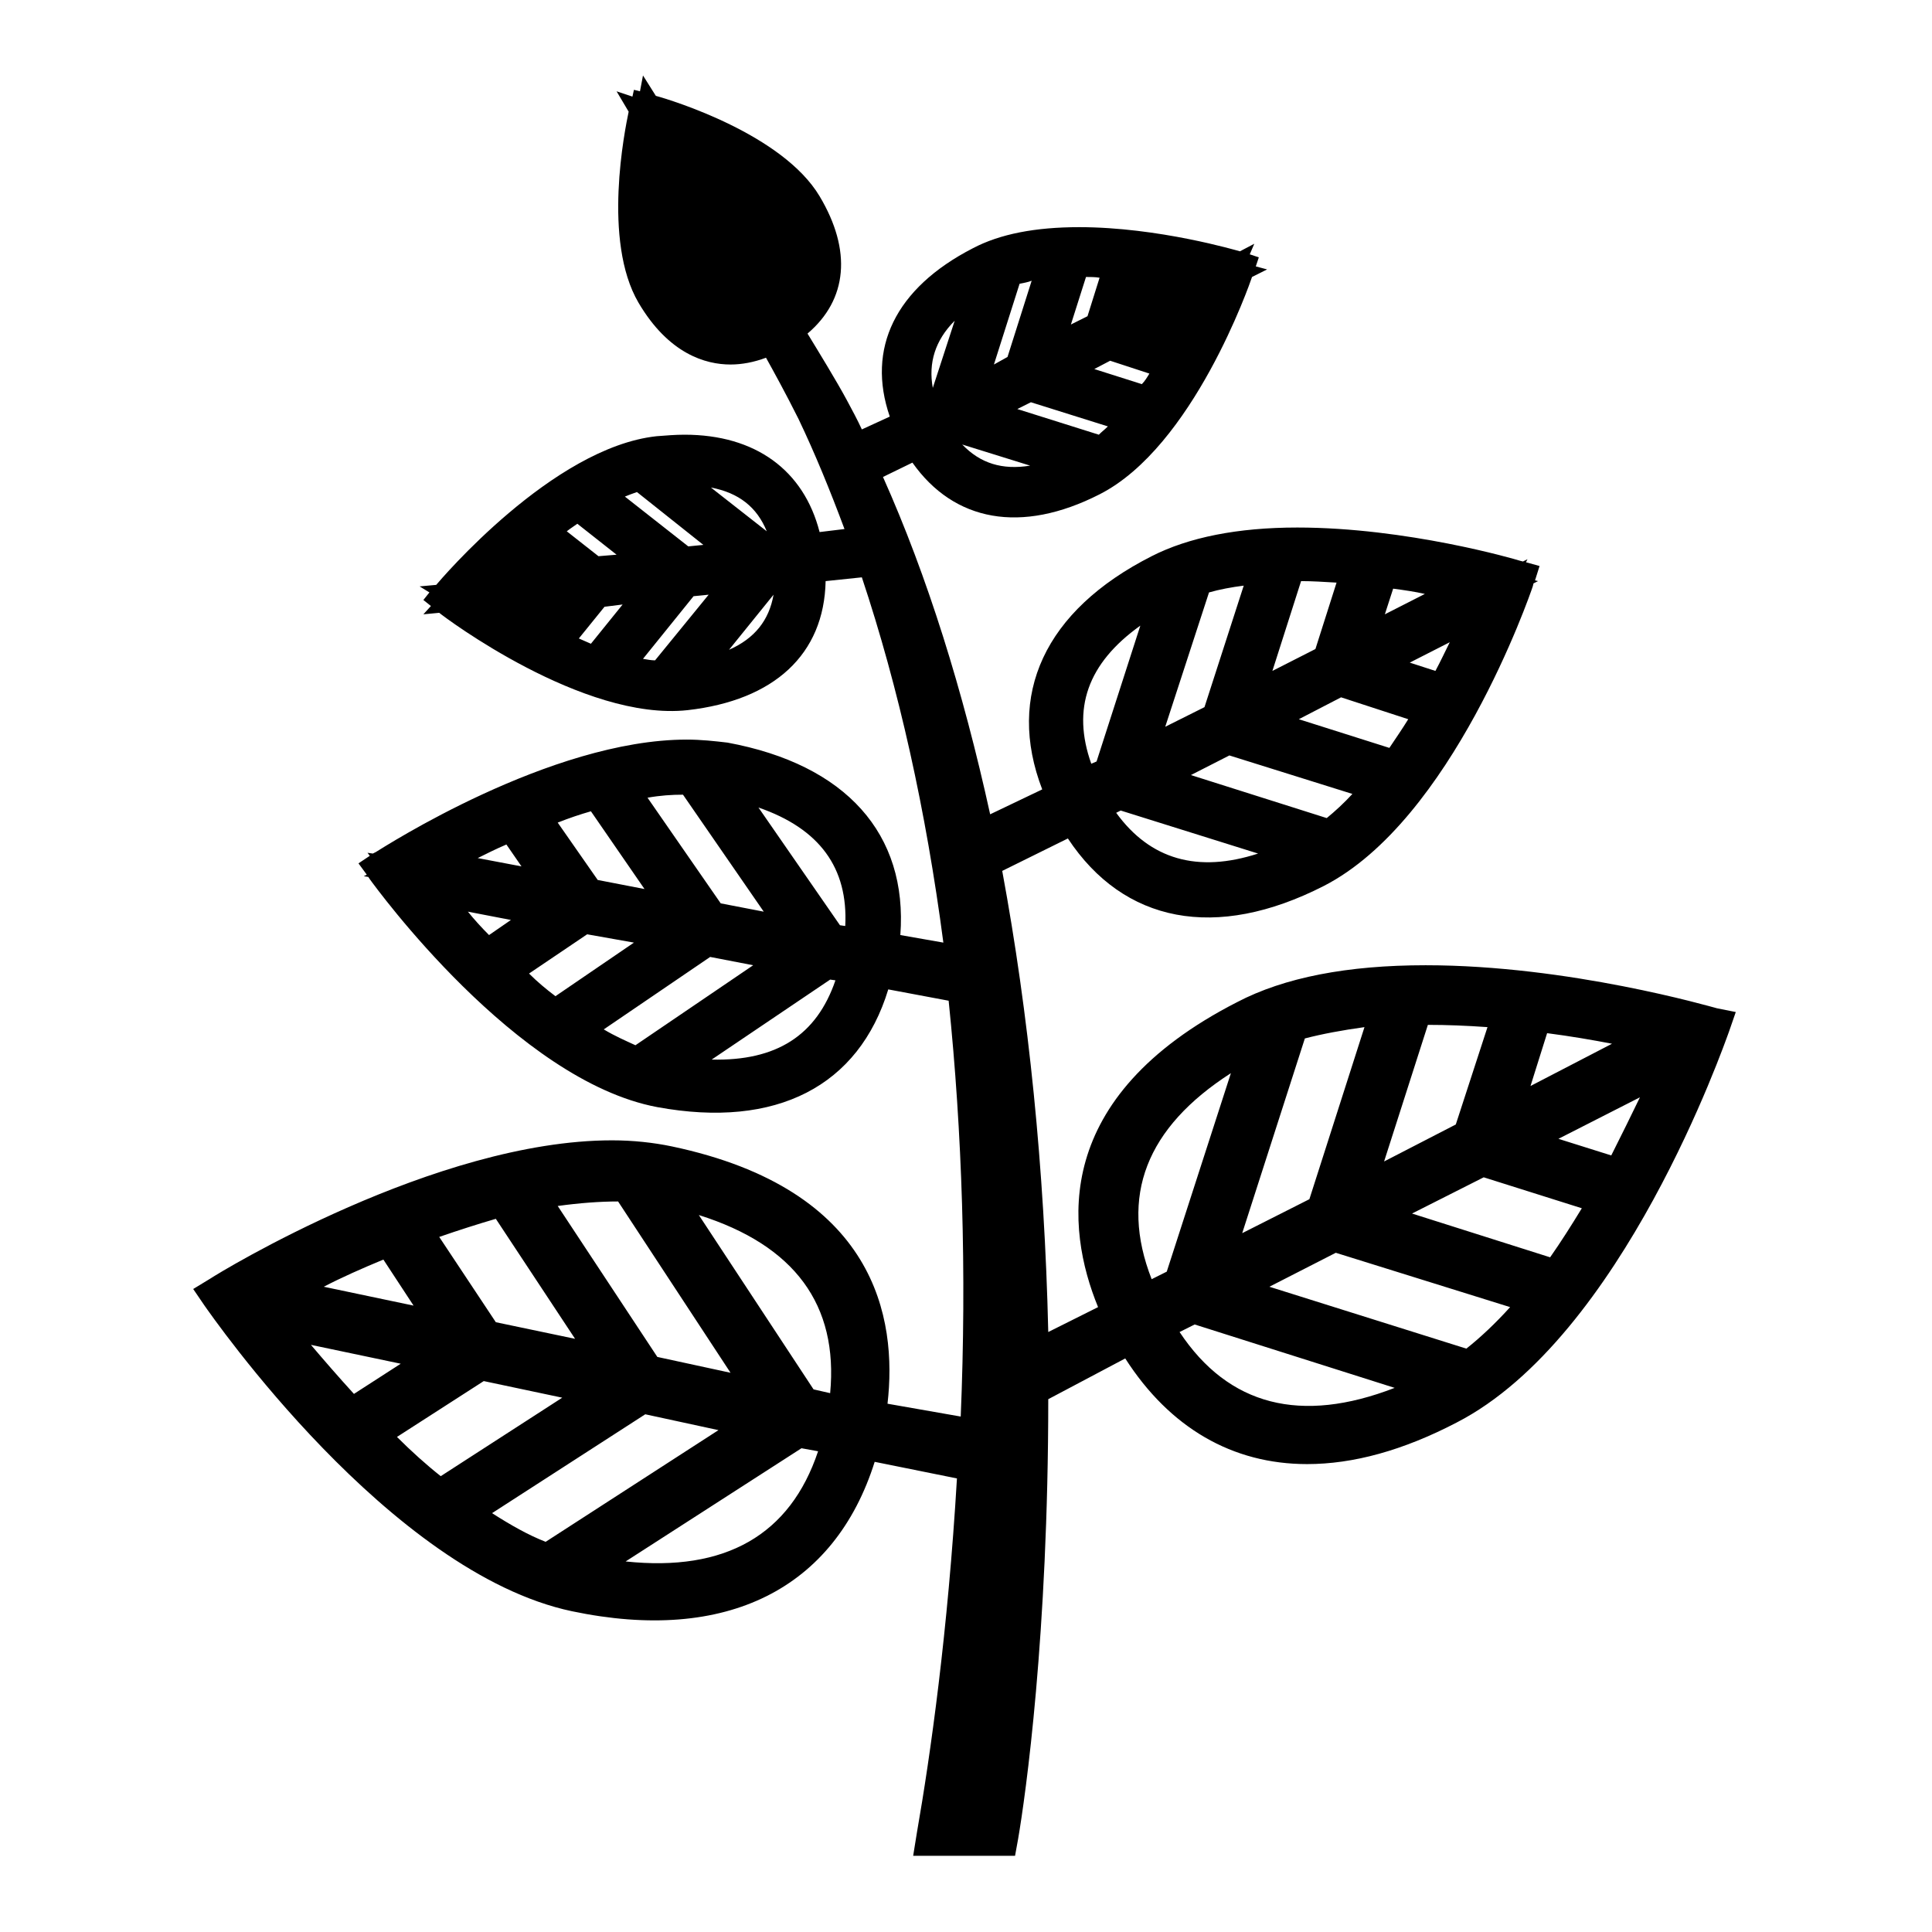 <?xml version="1.0" encoding="utf-8"?>
<!-- Svg Vector Icons : http://www.onlinewebfonts.com/icon -->
<!DOCTYPE svg PUBLIC "-//W3C//DTD SVG 1.1//EN" "http://www.w3.org/Graphics/SVG/1.1/DTD/svg11.dtd">
<svg version="1.1" xmlns="http://www.w3.org/2000/svg" xmlns:xlink="http://www.w3.org/1999/xlink" x="0px" y="0px" viewBox="0 0 256 256" enable-background="new 0 0 256 256" xml:space="preserve">
<g><g><path fill="#000000" d="M227.5,133.6c-0.8-0.2-19.6-5.7-38.6-5.7c-10.3,0-18.7,1.6-25,4.9c-24.6,12.6-22.7,29.9-18.4,40.4l-6.6,3.3c-0.5-21.7-2.6-42.2-6.1-61.1l8.7-4.3c7.4,11.2,19.6,13.6,33.9,6.3c17-8.7,27.3-38.5,27.7-39.7l0.1-0.4l0.6-0.3l-0.4-0.1L204,75l-1.8-0.5l0.2-0.4l-0.6,0.3l-0.4-0.1c-0.6-0.2-15-4.4-29.5-4.4c-7.9,0-14.4,1.3-19.3,3.8c-14.2,7.2-19.3,18.4-14.5,30.9l-6.9,3.3c-3.6-16.4-8.3-31.5-14.2-44.7l3.9-1.9c5.5,7.8,14.4,9.5,24.8,4.2c12.4-6.3,19.9-27.9,20.2-28.8l2-1l-1.5-0.4l0.4-1.2l-1.2-0.4l0.6-1.4l-1.9,1h0c-0.4-0.1-10.8-3.2-21.3-3.2c-5.8,0-10.5,0.9-14.1,2.8c-10.3,5.3-14.1,13.3-11,22.3l-3.7,1.7c-0.6-1.3-1.3-2.6-2-3.9c-1.4-2.6-3.8-6.5-5.2-8.8c5.3-4.5,5.9-11,1.6-18.2c-4.9-8.2-19.5-12.7-21.7-13.3L85.2,10l-0.4,2.1L84,11.9l-0.2,0.9l-2.1-0.7l1.6,2.7c-0.5,2.4-3.5,17.1,1.3,25.3c4,6.8,8.9,8.2,12.2,8.2c1.5,0,3.1-0.3,4.7-0.9c1,1.8,2.6,4.7,4.3,8.1c2.2,4.6,4.2,9.5,6.1,14.6l-3.3,0.4c-2.1-8.2-8.5-12.9-17.9-12.9c-1.2,0-2.4,0.1-3.7,0.2c-13.8,1.5-28.6,19-29.2,19.7l-2.2,0.2l1.3,0.8l-0.8,1l1,0.8l-1,1.1l2.1-0.2l0,0c0.7,0.6,19.1,14.4,32.9,12.9c11.5-1.3,18.1-7.4,18.3-17.1l4.8-0.5c4.9,14.7,8.5,30.9,10.8,48.4l-5.7-1c1-13.4-7.2-22.6-22.9-25.5C94.7,98.2,92.9,98,91,98c-18.1,0-40.2,14.3-41.2,14.9l-0.4,0.2l-0.7-0.1l0.3,0.4l-1.5,1l1.1,1.5l-0.4,0.2l0.6,0.1l0.2,0.3c0.8,1.1,19.4,26.7,38.1,30.2c15.8,2.9,26.7-2.8,30.6-15.6l8,1.5c1.8,17.5,2.4,36,1.6,55.1l-9.7-1.7c1.3-11.3-1.5-28.4-28.6-34.1c-2.4-0.5-5.1-0.8-7.9-0.8c-23.4,0-52,17.5-53.2,18.3l-2.3,1.4l1.5,2.2c1,1.4,24.5,35.4,48.7,40.5c20.5,4.3,34.8-3,40.1-19.8l10.9,2.2c-1.2,20.3-3.5,36.6-5.3,46.9l-0.5,3.1h13.5l0.4-2.2c1-5.8,4-27.1,4-58.3l10.2-5.4c5.9,9.2,14.2,14,24.1,14c6.1,0,12.7-1.8,19.8-5.5c22-11.3,35.5-50.2,36.1-51.8l0.9-2.6L227.5,133.6z M156.3,176.5l2-1l26.5,8.4C172.4,188.7,162.8,186.3,156.3,176.5z M209.6,160.1c-1.4,2.3-2.8,4.5-4.2,6.5l-18.3-5.8l9.5-4.8L209.6,160.1z M192.9,149l-9.5,4.9l5.8-18.1c2.5,0,5.1,0.1,7.9,0.3L192.9,149z M180.8,136.1l-7.3,22.8l-8.9,4.5l8.3-25.8C175.2,137,177.9,136.5,180.8,136.1z M152.6,169.5c-4.3-11-0.7-20.1,10.5-27.3l-8.5,26.3L152.6,169.5z M200.1,173.2c-1.9,2.1-3.9,4-5.8,5.5l-26.1-8.2l8.8-4.5L200.1,173.2z M213.5,153.1l-7-2.2l10.8-5.5C216.2,147.7,214.9,150.3,213.5,153.1z M202.8,143.9l2.2-7c3.1,0.4,6,0.9,8.6,1.4L202.8,143.9z M53.1,180.7l-6.2,4c-2.1-2.3-4-4.5-5.7-6.5L53.1,180.7z M87.1,179.8l-13.2-20c2.9-0.4,5.6-0.6,8-0.6l14.9,22.7L87.1,179.8z M95.2,189.5l-22.9,14.8c-2.3-0.9-4.6-2.2-7.1-3.8l20.3-13.1L95.2,189.5z M58.2,163.9c2.6-0.9,5.1-1.7,7.5-2.4l10.5,15.9l-10.5-2.2L58.2,163.9z M54.8,173l-11.9-2.5c2.3-1.2,5-2.4,7.9-3.6L54.8,173z M64.1,183l10.4,2.2l-16.1,10.4c-1.9-1.5-3.9-3.3-5.8-5.2L64.1,183z M108.4,192.3c-3.7,11.1-12.3,16-25.5,14.6l23.3-15L108.4,192.3z M92.6,161c12.7,4,18.5,11.9,17.4,23.6l-2.2-0.5L92.6,161z M94.3,140.4l15.7-10.6l0.7,0.1C108.2,137.2,102.9,140.6,94.3,140.4z M99.8,127.9l-15.6,10.6c-1.3-0.6-2.7-1.2-4.2-2.1l14.1-9.6L99.8,127.9z M95.5,119.7l-9.7-14c1.7-0.3,3.2-0.4,4.7-0.4l10.7,15.5L95.5,119.7z M84,124.9L73.6,132c-1.2-0.9-2.4-1.9-3.5-3l7.7-5.2L84,124.9z M73.9,109c1.5-0.6,3-1.1,4.4-1.5l7.1,10.3l-6.2-1.2L73.9,109z M63.3,113.7c1.2-0.6,2.4-1.2,3.8-1.8l2,2.9L63.3,113.7z M67.7,121.9l-2.9,2c-1-1-2-2.1-2.8-3.1L67.7,121.9z M100.5,107c8.1,2.8,11.9,8,11.5,15.7l-0.7-0.1L100.5,107z M91.2,72.4l-8.4-6.6c0.5-0.2,1-0.4,1.6-0.6l8.8,7L91.2,72.4z M79.3,73.7l-4.2-3.3c0.5-0.4,1-0.7,1.4-1l5.2,4.1L79.3,73.7z M82.5,80.1l-4.2,5.2c-0.5-0.2-1.1-0.5-1.6-0.7l3.4-4.2L82.5,80.1z M85.2,87.3l6.7-8.3l2-0.2l-7.1,8.7C86.3,87.5,85.8,87.4,85.2,87.3z M101.6,70.4l-7.4-5.8C97.9,65.3,100.3,67.2,101.6,70.4z M102.5,78.8c-0.6,3.4-2.5,5.8-5.9,7.3L102.5,78.8z M131.7,48.3l3.4-10.7c0.5-0.1,1.1-0.2,1.6-0.4l-3.2,10.1L131.7,48.3z M146.8,56.5c-0.4,0.4-0.8,0.7-1.2,1.1l-10.8-3.4l1.8-0.9L146.8,56.5z M152.3,49.5c-0.3,0.5-0.6,1-1,1.4l-6.3-2l2.1-1.1L152.3,49.5z M144.1,41.9l-2.2,1.1l2-6.3c0.6,0,1.2,0,1.8,0.1L144.1,41.9z M136.5,61.7c-3.7,0.6-6.6-0.3-9-2.8L136.5,61.7z M126.5,42.5l-2.9,8.9C123,48.1,123.9,45.1,126.5,42.5z M154.4,96.3l5.8-17.8c1.4-0.4,3-0.7,4.6-0.9l-5.2,16.1L154.4,96.3z M179.2,105.2c-1.1,1.2-2.3,2.3-3.4,3.2l-18-5.7l5.1-2.6L179.2,105.2z M186.6,95.3c-0.8,1.3-1.7,2.6-2.5,3.8l-12-3.8l5.6-2.9L186.6,95.3z M190.2,88.9l-3.4-1.1l5.3-2.7C191.5,86.3,190.9,87.6,190.2,88.9z M183.5,81.4l1.1-3.4c1.5,0.2,2.9,0.4,4.2,0.7L183.5,81.4z M174.3,86l-5.7,2.9l3.8-11.9c1.5,0,3,0.1,4.7,0.2L174.3,86z M166.7,113.1c-8,2.6-14.3,0.8-18.8-5.4l0.6-0.3L166.7,113.1z M151.1,82.9l-5.8,18l-0.7,0.3C142,93.9,144.1,87.9,151.1,82.9z"/></g></g>
</svg>